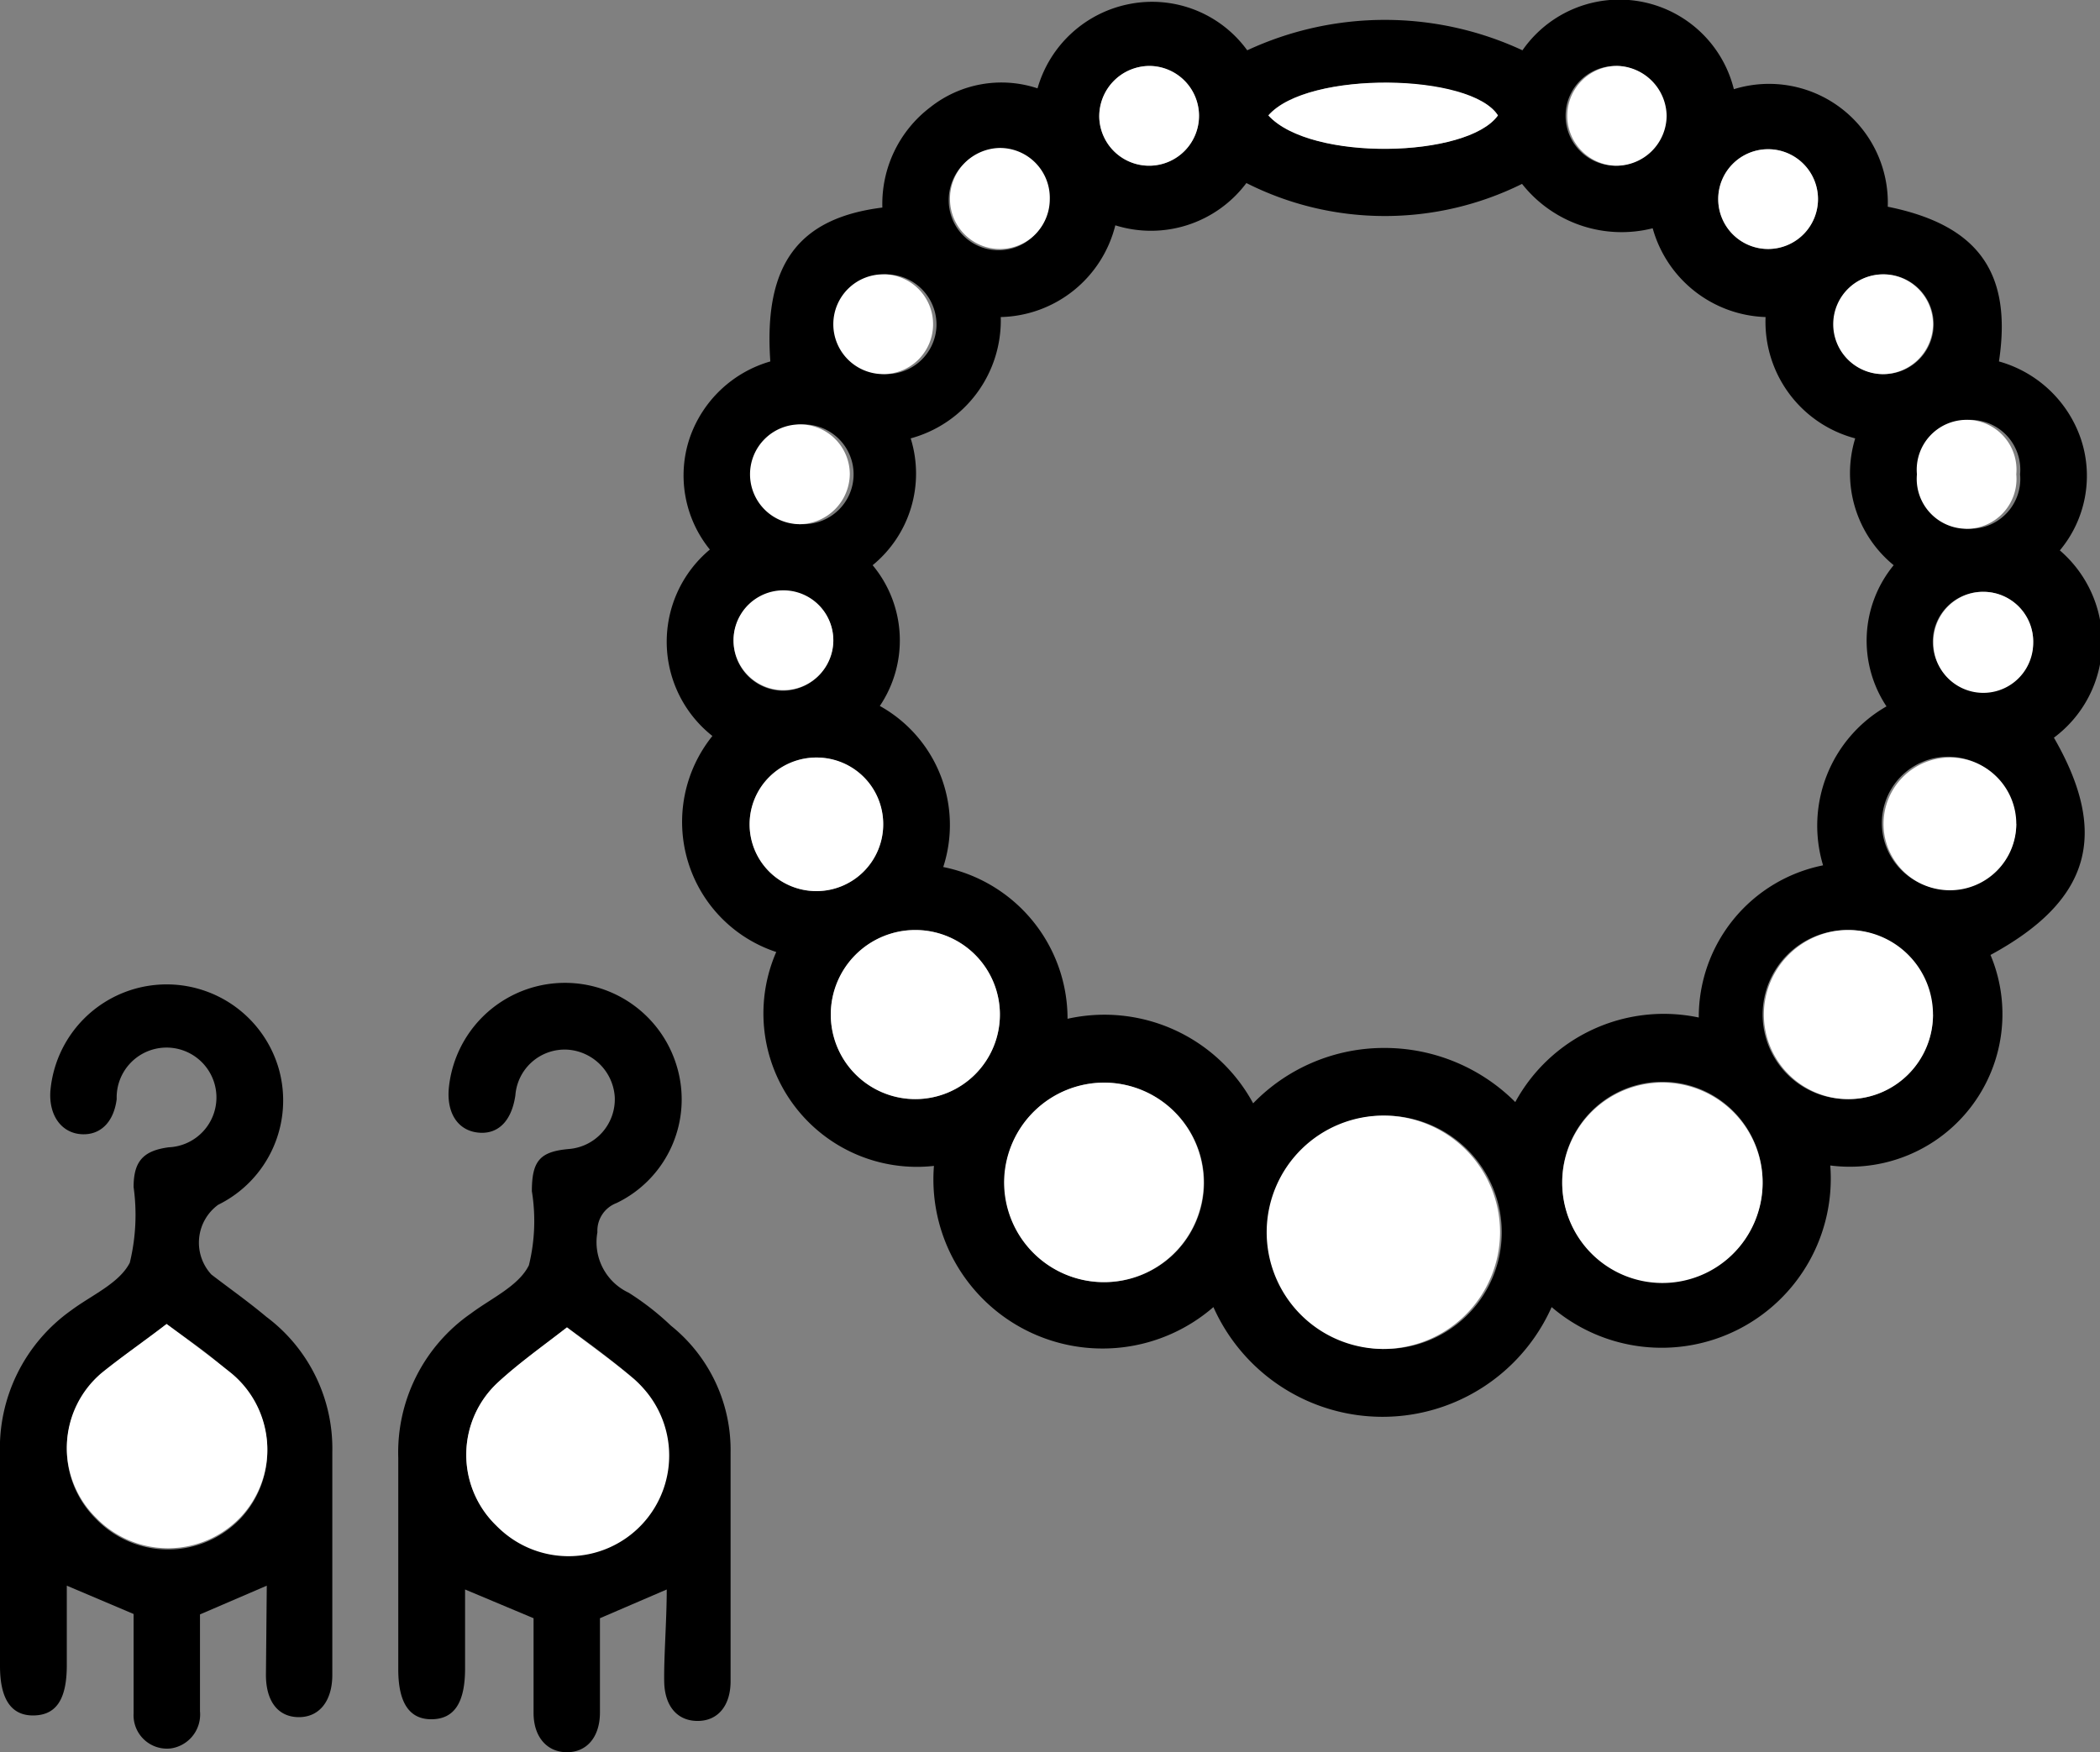 <svg viewBox="0 0 49.67 41.45" xmlns="http://www.w3.org/2000/svg"><rect x="0" y="0" width="49.67" height="41.45" fill="#808080" stroke="none"/><defs><style>.cls-1{fill:#fff;}</style></defs><title>Unique Jewelry_1</title><g data-sanitized-data-name="Layer 2" data-name="Layer 2" id="Layer_2"><g data-sanitized-data-name="Layer 1" data-name="Layer 1" id="Layer_1-2"><path d="M43.29,27.57a4,4,0,0,1-6.59,3.35,4.38,4.38,0,0,1-8,0,4,4,0,0,1-6.61-3.34,3.63,3.63,0,0,1-3.73-5.06,3.24,3.24,0,0,1-1.51-5.11A2.84,2.84,0,0,1,16.79,13a2.78,2.78,0,0,1-.48-2.63,2.85,2.85,0,0,1,1.91-1.82c-.16-2.28.65-3.39,2.65-3.64A2.87,2.87,0,0,1,22,2.54a2.71,2.71,0,0,1,2.54-.45,2.82,2.82,0,0,1,2.2-2,2.78,2.78,0,0,1,2.76,1.1,7.72,7.72,0,0,1,6.51,0,2.79,2.79,0,0,1,5,.92,2.81,2.81,0,0,1,3.64,2.78c2.13.43,2.95,1.55,2.63,3.66a2.86,2.86,0,0,1,1.94,1.84,2.75,2.75,0,0,1-.5,2.63,2.87,2.87,0,0,1,1,2.24,2.83,2.83,0,0,1-1.14,2.19c1.32,2.29.86,3.86-1.5,5.14A3.61,3.61,0,0,1,43.29,27.57Zm1.33-10.86a2.81,2.81,0,0,1,.17-3.34,2.81,2.81,0,0,1-.91-3,2.85,2.85,0,0,1-2.12-2.87A2.87,2.87,0,0,1,39.09,5.4,3,3,0,0,1,36,4.35a7.3,7.3,0,0,1-3.26.76,7.25,7.25,0,0,1-3.26-.78,2.82,2.82,0,0,1-3.1,1A2.86,2.86,0,0,1,23.67,7.5a2.89,2.89,0,0,1-2.13,2.87,2.8,2.8,0,0,1-.9,3,2.78,2.78,0,0,1,.17,3.33,3.22,3.22,0,0,1,1.5,3.81,3.66,3.66,0,0,1,2.94,3.59,4,4,0,0,1,4.39,2,4.31,4.31,0,0,1,3.1-1.31,4.37,4.37,0,0,1,3.1,1.28,4,4,0,0,1,4.34-2,3.66,3.66,0,0,1,2.94-3.6A3.25,3.25,0,0,1,44.62,16.71ZM32.69,31.91A2.76,2.76,0,1,0,30,29.12,2.78,2.78,0,0,0,32.69,31.91Zm-6.56-6.3A2.36,2.36,0,1,0,28.48,28,2.37,2.37,0,0,0,26.13,25.61ZM41.69,28a2.37,2.37,0,1,0-2.37,2.33A2.37,2.37,0,0,0,41.69,28Zm4-4a2,2,0,1,0-2,2A2,2,0,0,0,45.72,24ZM23.65,24a2,2,0,1,0-2,2A2,2,0,0,0,23.65,24Zm24-4.54a1.57,1.57,0,1,0-1.55,1.58A1.58,1.58,0,0,0,47.69,19.49ZM19.33,17.92a1.58,1.58,0,1,0,1.56,1.57A1.59,1.59,0,0,0,19.33,17.92ZM30,2.73c1,1.1,4.73,1,5.43,0C34.78,1.75,30.92,1.66,30,2.73ZM19.71,15.17a1.18,1.18,0,1,0-1.2,1.17A1.2,1.2,0,0,0,19.71,15.17ZM46.93,14a1.18,1.18,0,0,0-.07,2.36,1.2,1.2,0,0,0,1.23-1.15A1.18,1.18,0,0,0,46.93,14ZM27.19,1.56A1.2,1.2,0,0,0,26,2.77a1.18,1.18,0,1,0,1.17-1.21Zm11,2.36a1.19,1.19,0,0,0,1.2-1.18,1.18,1.18,0,0,0-2.36,0A1.18,1.18,0,0,0,38.22,3.92Zm-13.39.79a1.18,1.18,0,0,0-1.19-1.18,1.2,1.2,0,0,0-1.17,1.21,1.18,1.18,0,0,0,2.36,0ZM43,4.7a1.18,1.18,0,1,0-1.18,1.19A1.18,1.18,0,0,0,43,4.7Zm-22,1.79a1.18,1.18,0,1,0,1.15,1.22A1.19,1.19,0,0,0,20.92,6.49Zm-2,5.91a1.18,1.18,0,1,0-1.17-1.21A1.19,1.19,0,0,0,18.91,12.4Zm28.78-1.18a1.18,1.18,0,1,0-2.35,0,1.18,1.18,0,1,0,2.35,0ZM44.52,8.85a1.18,1.18,0,0,0,.07-2.36,1.18,1.18,0,1,0-.07,2.36Z"></path><path d="M6.31,37.51l-1.58.68c0,.73,0,1.51,0,2.29a.81.81,0,0,1-.69.88.79.79,0,0,1-.88-.83c0-.79,0-1.58,0-2.35l-1.58-.67v1.88c0,.81-.25,1.18-.78,1.19S0,40.2,0,39.41c0-1.66,0-3.32,0-5A4,4,0,0,1,1.68,31c.48-.36,1.14-.64,1.39-1.13a4.79,4.79,0,0,0,.09-1.79c0-.61.23-.86.83-.94A1.18,1.18,0,1,0,2.76,26c-.07.55-.39.86-.84.83s-.76-.42-.73-1a2.76,2.76,0,0,1,5.4-.56,2.75,2.75,0,0,1-1.43,3.23A1.11,1.11,0,0,0,5,30.15c.43.33.87.64,1.3,1a3.89,3.89,0,0,1,1.56,3.2c0,1.75,0,3.51,0,5.27,0,.61-.3,1-.79,1s-.78-.37-.78-1ZM3.94,31.32c-.53.41-1.06.77-1.54,1.19a2.32,2.32,0,0,0-.14,3.41,2.37,2.37,0,0,0,3.43,0,2.34,2.34,0,0,0-.26-3.44C5,32.06,4.47,31.71,3.94,31.32Z"></path><path d="M15.77,37.6l-1.58.68c0,.73,0,1.48,0,2.23,0,.58-.31.94-.78.94s-.79-.36-.79-.93c0-.75,0-1.51,0-2.24L11,37.6v1.87c0,.8-.25,1.19-.78,1.2s-.8-.38-.8-1.18c0-1.65,0-3.31,0-5a4,4,0,0,1,1.72-3.42c.48-.36,1.13-.65,1.37-1.14a4.39,4.39,0,0,0,.07-1.75c0-.72.19-.94.88-1a1.18,1.18,0,0,0,1.08-1.24,1.2,1.2,0,0,0-1.12-1.11,1.17,1.17,0,0,0-1.23,1.08c-.09.62-.42.94-.9.88s-.74-.49-.67-1.09a2.76,2.76,0,0,1,5.39-.47,2.72,2.72,0,0,1-1.43,3.23.7.7,0,0,0-.45.69,1.32,1.32,0,0,0,.74,1.43,6.41,6.41,0,0,1,1,.78,3.77,3.77,0,0,1,1.41,3c0,1.8,0,3.61,0,5.41,0,.58-.3.94-.78.94s-.78-.35-.79-.93S15.77,38.33,15.77,37.6Zm-2.36-6.2c-.58.45-1.13.84-1.62,1.29a2.33,2.33,0,0,0-.06,3.39A2.38,2.38,0,1,0,15,32.62C14.5,32.2,14,31.82,13.41,31.4Z"></path><path d="M32.69,31.91a2.76,2.76,0,1,1,2.79-2.74A2.77,2.77,0,0,1,32.69,31.91Z" class="cls-1"></path><path d="M26.13,25.61a2.36,2.36,0,1,1-2.38,2.31A2.37,2.37,0,0,1,26.13,25.61Z" class="cls-1"></path><path d="M41.69,28a2.37,2.37,0,1,1-2.36-2.39A2.37,2.37,0,0,1,41.69,28Z" class="cls-1"></path><path d="M45.72,24a2,2,0,1,1-2-2A2,2,0,0,1,45.72,24Z" class="cls-1"></path><path d="M23.65,24a2,2,0,1,1-2-2A2,2,0,0,1,23.65,24Z" class="cls-1"></path><path d="M47.69,19.49a1.57,1.57,0,1,1-1.57-1.57A1.57,1.57,0,0,1,47.69,19.49Z" class="cls-1"></path><path d="M19.33,17.92a1.57,1.57,0,0,1,1.56,1.57,1.58,1.58,0,1,1-1.56-1.57Z" class="cls-1"></path><path d="M30,2.73c.94-1.07,4.8-1,5.43,0C34.71,3.74,31,3.83,30,2.73Z" class="cls-1"></path><path d="M19.71,15.17a1.18,1.18,0,1,1-2.36-.05,1.18,1.18,0,0,1,2.36.05Z" class="cls-1"></path><path d="M46.93,14a1.18,1.18,0,0,1,1.16,1.21,1.18,1.18,0,0,1-2.36,0A1.18,1.18,0,0,1,46.93,14Z" class="cls-1"></path><path d="M27.19,1.56A1.18,1.18,0,1,1,26,2.77,1.19,1.19,0,0,1,27.19,1.56Z" class="cls-1"></path><path d="M38.22,3.92a1.18,1.18,0,1,1,.06-2.36,1.2,1.2,0,0,1,1.14,1.18A1.19,1.19,0,0,1,38.22,3.92Z" class="cls-1"></path><path d="M24.83,4.71a1.18,1.18,0,0,1-2.36,0,1.2,1.2,0,0,1,1.17-1.21A1.18,1.18,0,0,1,24.83,4.71Z" class="cls-1"></path><path d="M43,4.7a1.18,1.18,0,1,1-1.2-1.17A1.18,1.18,0,0,1,43,4.7Z" class="cls-1"></path><path d="M20.92,6.49a1.18,1.18,0,1,1-1.21,1.17A1.18,1.18,0,0,1,20.92,6.49Z" class="cls-1"></path><path d="M18.91,12.4a1.18,1.18,0,1,1,1.19-1.18A1.2,1.2,0,0,1,18.91,12.4Z" class="cls-1"></path><path d="M47.69,11.22a1.18,1.18,0,1,1-2.35,0,1.18,1.18,0,1,1,2.35,0Z" class="cls-1"></path><path d="M44.52,8.85a1.18,1.18,0,1,1,1.2-1.17A1.19,1.19,0,0,1,44.52,8.85Z" class="cls-1"></path><path d="M3.94,31.32c.53.39,1,.74,1.49,1.13a2.34,2.34,0,0,1,.26,3.44,2.37,2.37,0,0,1-3.43,0,2.32,2.32,0,0,1,.14-3.41C2.88,32.09,3.41,31.73,3.94,31.32Z" class="cls-1"></path><path d="M13.41,31.4c.55.42,1.09.8,1.58,1.22a2.38,2.38,0,1,1-3.26,3.46,2.33,2.33,0,0,1,.06-3.39C12.28,32.24,12.83,31.85,13.41,31.4Z" class="cls-1"></path></g></g></svg>